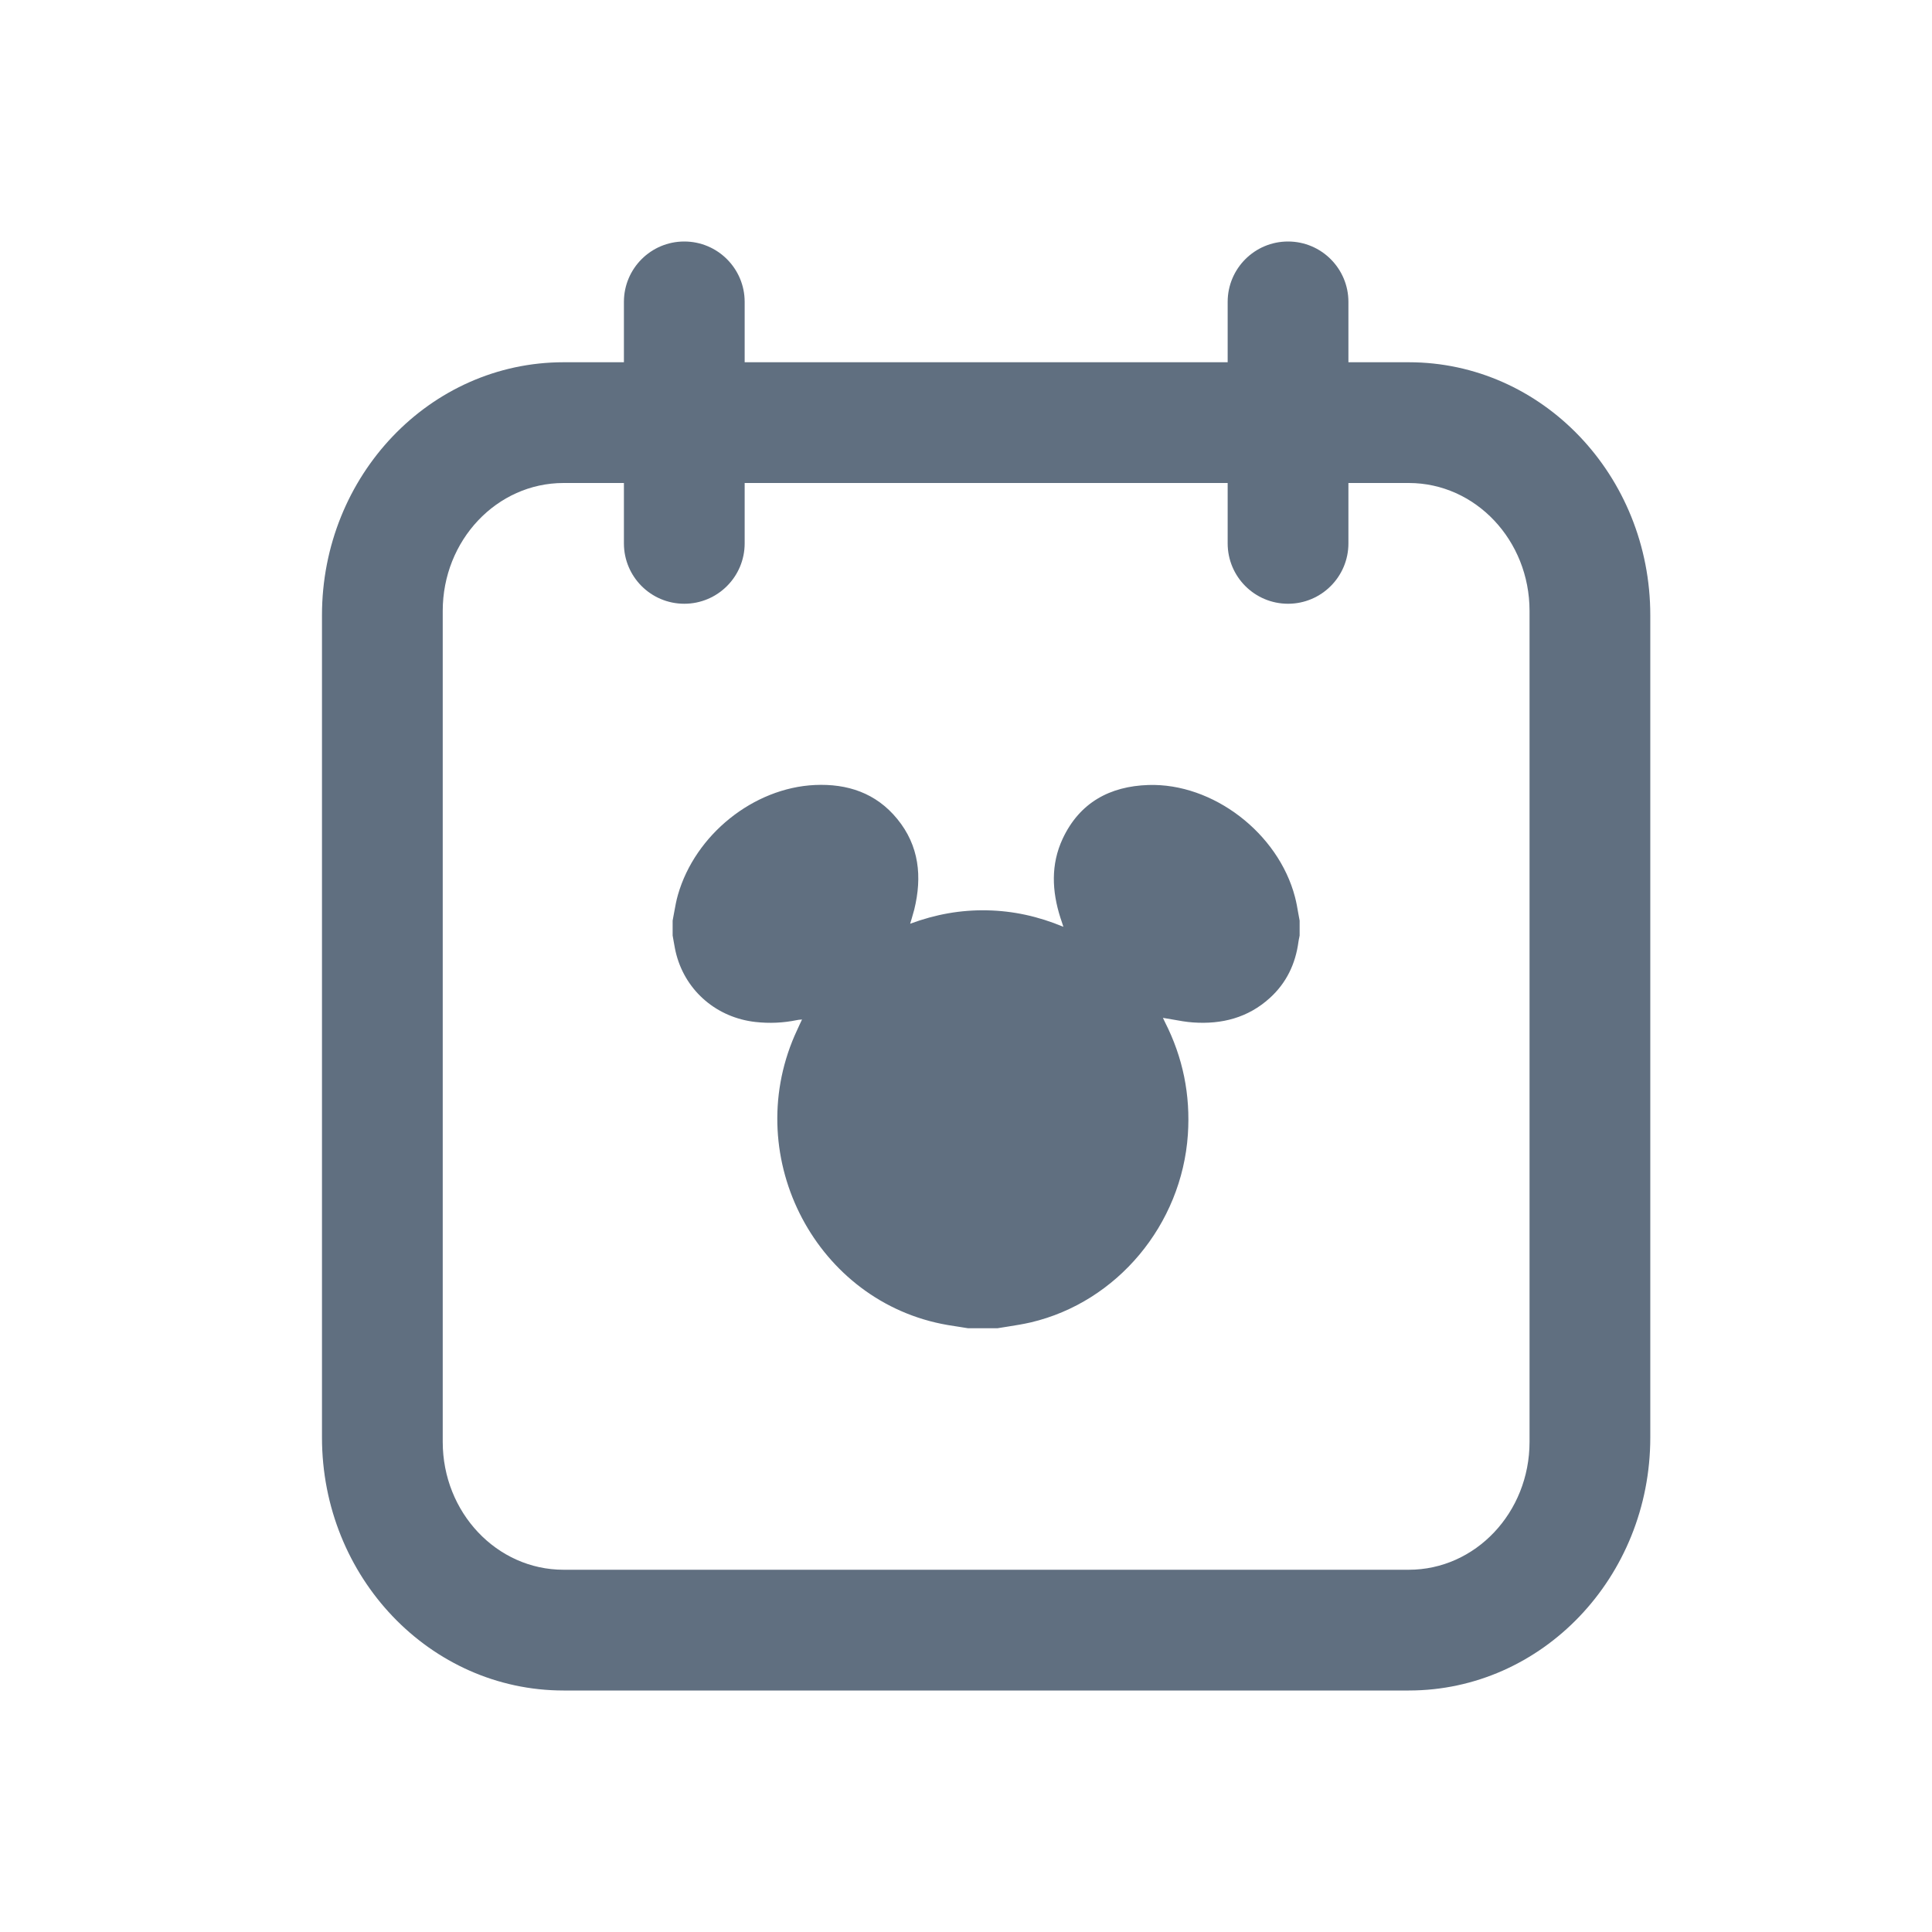 <svg width="32" height="32" viewBox="0 0 32 32" fill="none" xmlns="http://www.w3.org/2000/svg">
<path d="M16.034 22H16.521C16.579 21.99 16.637 21.981 16.696 21.972C16.822 21.952 16.948 21.932 17.073 21.903C18.504 21.567 19.574 20.283 19.675 18.791C19.719 18.134 19.593 17.515 19.296 16.931C19.288 16.915 19.28 16.899 19.273 16.883L19.262 16.859C19.315 16.867 19.368 16.877 19.421 16.886C19.535 16.907 19.648 16.927 19.762 16.935C20.235 16.968 20.669 16.859 21.031 16.531C21.306 16.282 21.458 15.966 21.507 15.596C21.51 15.573 21.515 15.55 21.52 15.527L21.526 15.495V15.248C21.518 15.206 21.511 15.165 21.503 15.123C21.488 15.034 21.472 14.944 21.449 14.857C21.173 13.8 20.091 12.967 19.019 13.002C18.386 13.023 17.883 13.29 17.601 13.892C17.402 14.319 17.423 14.761 17.564 15.202L17.592 15.286L17.613 15.351C17.197 15.177 16.779 15.086 16.346 15.078C15.914 15.069 15.495 15.144 15.075 15.3C15.083 15.271 15.092 15.244 15.1 15.217C15.116 15.165 15.13 15.115 15.143 15.065C15.276 14.521 15.225 14.008 14.861 13.564C14.508 13.132 14.032 12.978 13.498 13.002C12.479 13.049 11.515 13.825 11.229 14.82C11.201 14.916 11.184 15.014 11.166 15.112C11.158 15.157 11.15 15.203 11.141 15.248V15.495C11.148 15.53 11.154 15.564 11.159 15.598C11.172 15.673 11.185 15.747 11.205 15.82C11.37 16.427 11.881 16.856 12.511 16.927C12.743 16.953 12.972 16.943 13.2 16.896C13.216 16.892 13.232 16.891 13.252 16.889C13.261 16.888 13.272 16.887 13.284 16.886L13.242 16.975C13.214 17.035 13.188 17.093 13.162 17.151C12.275 19.195 13.531 21.573 15.694 21.946C15.771 21.959 15.849 21.971 15.927 21.983L16.034 22Z" fill="#606F80"/>
<path fill-rule="evenodd" clip-rule="evenodd" d="M11.334 4C10.781 4 10.334 4.448 10.334 5V6H9.334C7.124 6 5.333 7.876 5.333 10.191V23.809C5.333 26.124 7.124 28 9.334 28H23.334C25.543 28 27.334 26.124 27.334 23.809V10.191C27.334 7.876 25.543 6 23.334 6H22.334V5C22.334 4.448 21.886 4 21.334 4C20.781 4 20.334 4.448 20.334 5V6H12.334V5C12.334 4.448 11.886 4 11.334 4ZM10.334 8V9C10.334 9.552 10.781 10 11.334 10C11.886 10 12.334 9.552 12.334 9V8H20.334V9C20.334 9.552 20.781 10 21.334 10C21.886 10 22.334 9.552 22.334 9V8H23.334C24.438 8 25.334 8.948 25.334 10.118V23.882C25.334 25.052 24.438 26 23.334 26H9.334C8.229 26 7.333 25.052 7.333 23.882V10.118C7.333 8.948 8.229 8 9.334 8H10.334Z" fill="#606F80"/>
</svg>
